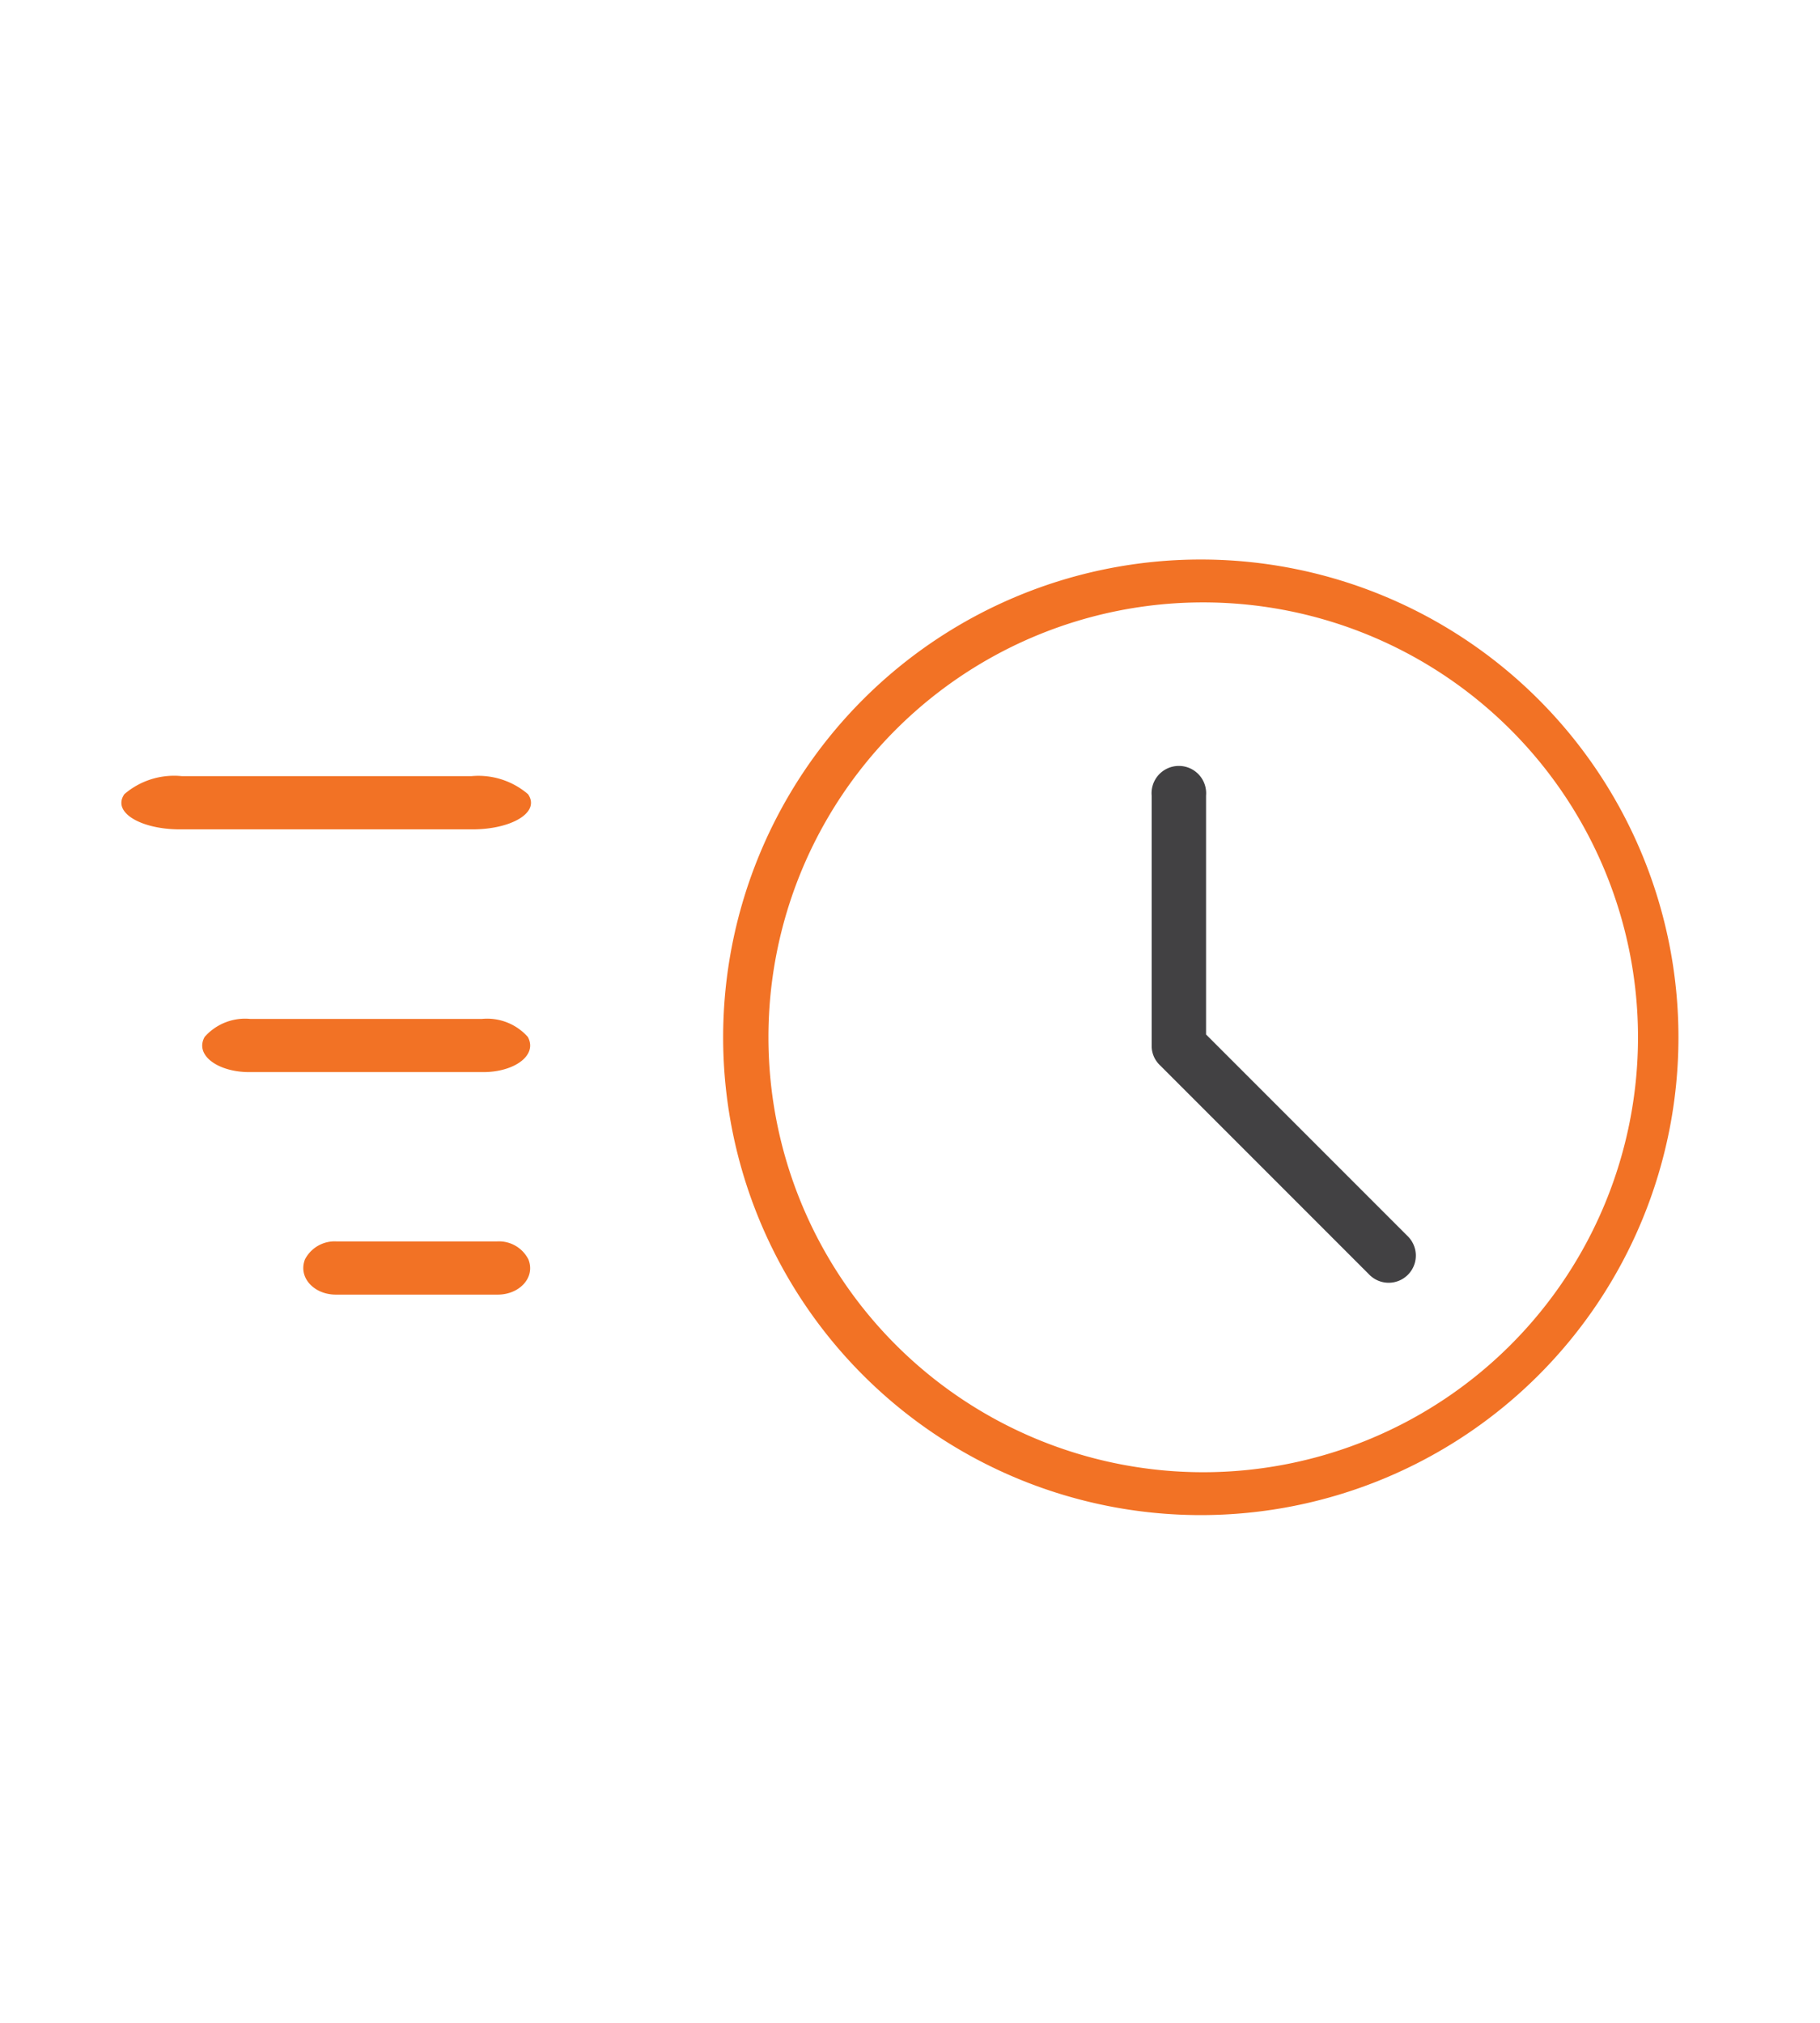 <svg id="Layer_1" data-name="Layer 1" xmlns="http://www.w3.org/2000/svg" viewBox="5 0 90 100"><defs><style>.cls-1{fill:#f27225;}.cls-2{fill:#424143;}</style></defs><path class="cls-1" d="M21.6,64c-1.05,0-1.87-.83-1.52-1.74a1.65,1.65,0,0,1,1.56-.89h7.94a1.63,1.63,0,0,1,1.55.89c.36.91-.46,1.74-1.51,1.74Z"/><path class="cls-1" d="M17.32,53c-1.53,0-2.71-.83-2.2-1.74a2.67,2.67,0,0,1,2.25-.89H28.84a2.69,2.69,0,0,1,2.26.89c.5.91-.67,1.74-2.2,1.74Z"/><path class="cls-1" d="M13.89,41c-1.9,0-3.37-.83-2.74-1.74A3.77,3.77,0,0,1,14,38.37h14.3a3.77,3.77,0,0,1,2.81.89c.63.91-.84,1.74-2.74,1.74Z"/><path class="cls-1" d="M40.76,51.28A23.62,23.62,0,1,1,64.38,74.9,23.62,23.62,0,0,1,40.76,51.28Zm2.24,0a21.5,21.5,0,1,0,21.5-21.5A21.49,21.49,0,0,0,43,51.28Z"/><path class="cls-2" d="M64.64,39.36V51.14l10,10A1.34,1.34,0,1,1,72.7,63L62.34,52.64a1.31,1.31,0,0,1-.39-.93V39.33a1.35,1.35,0,1,1,2.69,0Z"/></svg>